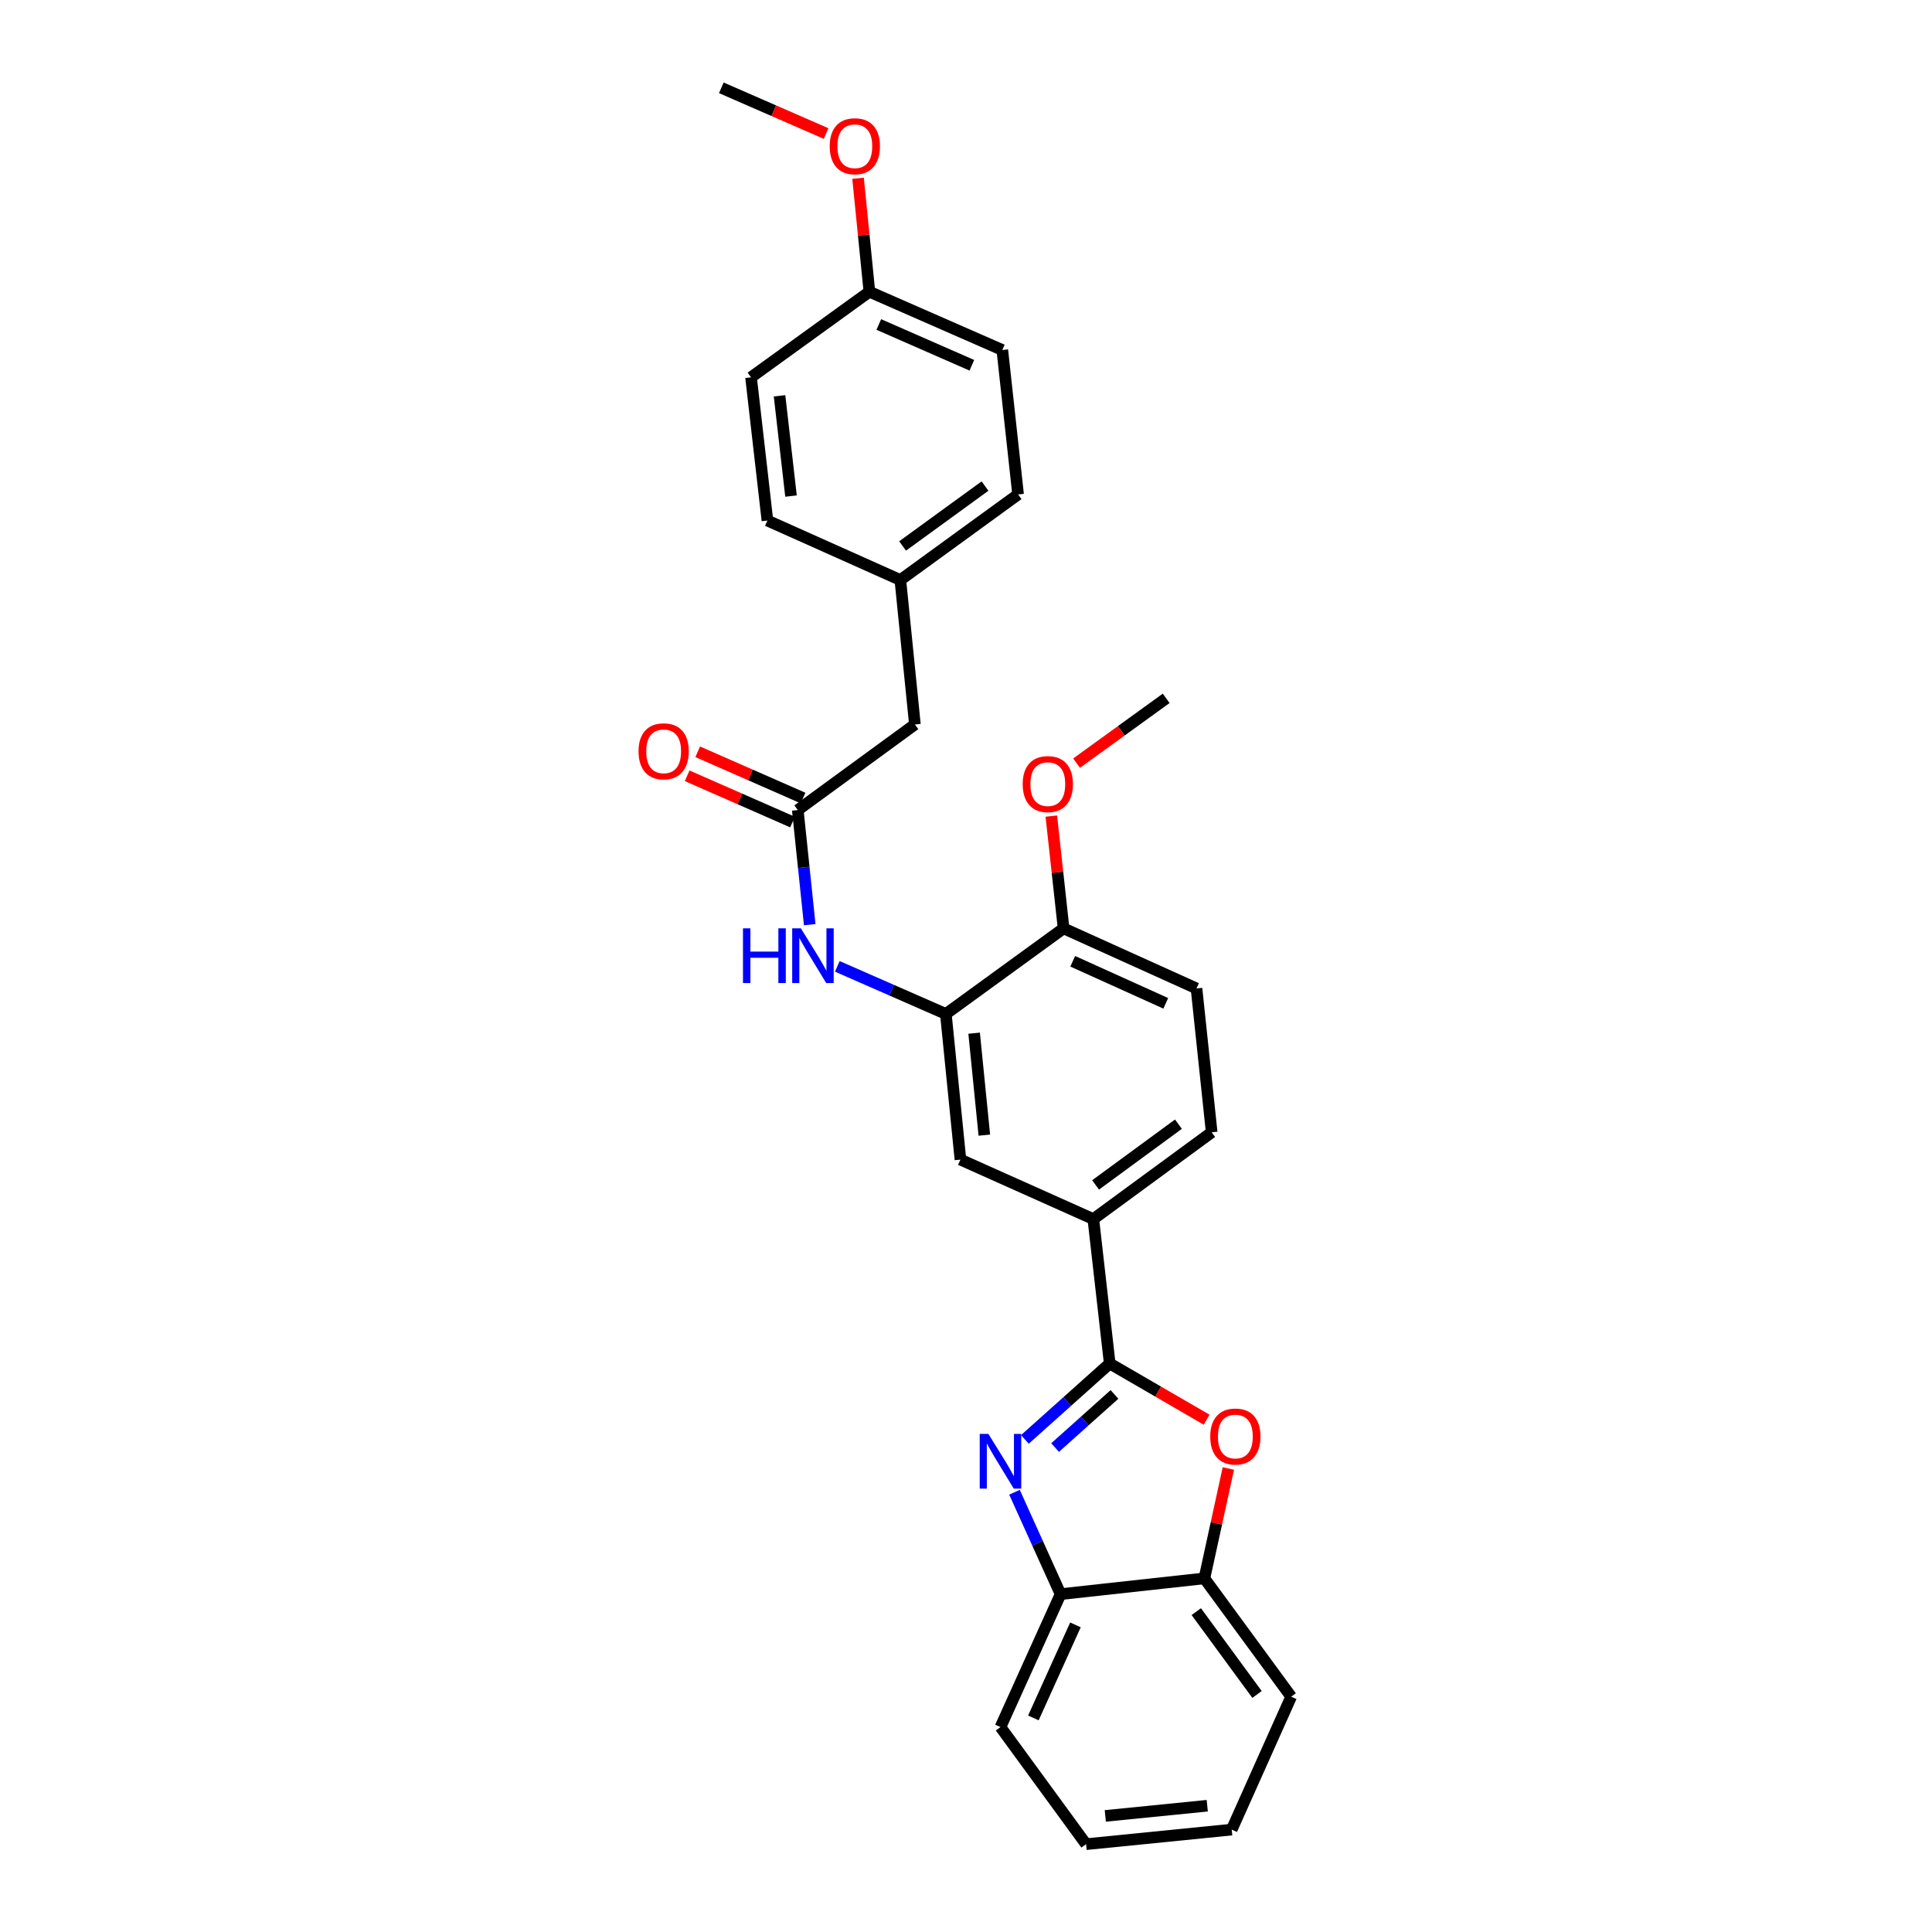<?xml version='1.0' encoding='iso-8859-1'?>
<svg version='1.1' baseProfile='full'
              xmlns='http://www.w3.org/2000/svg'
                      xmlns:rdkit='http://www.rdkit.org/xml'
                      xmlns:xlink='http://www.w3.org/1999/xlink'
                  xml:space='preserve'
width='1000px' height='1000px' viewBox='0 0 1000 1000'>
<!-- END OF HEADER -->
<rect style='opacity:1.0;fill:#FFFFFF;stroke:none' width='1000' height='1000' x='0' y='0'> </rect>
<path class='bond-0' d='M 574.388,705.752 L 552.434,725.393' style='fill:none;fill-rule:evenodd;stroke:#000000;stroke-width:6px;stroke-linecap:butt;stroke-linejoin:miter;stroke-opacity:1' />
<path class='bond-0' d='M 552.434,725.393 L 530.48,745.034' style='fill:none;fill-rule:evenodd;stroke:#0000FF;stroke-width:6px;stroke-linecap:butt;stroke-linejoin:miter;stroke-opacity:1' />
<path class='bond-0' d='M 576.85,721.758 L 561.482,735.507' style='fill:none;fill-rule:evenodd;stroke:#000000;stroke-width:6px;stroke-linecap:butt;stroke-linejoin:miter;stroke-opacity:1' />
<path class='bond-0' d='M 561.482,735.507 L 546.115,749.256' style='fill:none;fill-rule:evenodd;stroke:#0000FF;stroke-width:6px;stroke-linecap:butt;stroke-linejoin:miter;stroke-opacity:1' />
<path class='bond-1' d='M 574.388,705.752 L 599.464,720.291' style='fill:none;fill-rule:evenodd;stroke:#000000;stroke-width:6px;stroke-linecap:butt;stroke-linejoin:miter;stroke-opacity:1' />
<path class='bond-1' d='M 599.464,720.291 L 624.541,734.829' style='fill:none;fill-rule:evenodd;stroke:#FF0000;stroke-width:6px;stroke-linecap:butt;stroke-linejoin:miter;stroke-opacity:1' />
<path class='bond-3' d='M 574.388,705.752 L 565.906,630.993' style='fill:none;fill-rule:evenodd;stroke:#000000;stroke-width:6px;stroke-linecap:butt;stroke-linejoin:miter;stroke-opacity:1' />
<path class='bond-4' d='M 525.1,772.387 L 537.025,798.758' style='fill:none;fill-rule:evenodd;stroke:#0000FF;stroke-width:6px;stroke-linecap:butt;stroke-linejoin:miter;stroke-opacity:1' />
<path class='bond-4' d='M 537.025,798.758 L 548.95,825.128' style='fill:none;fill-rule:evenodd;stroke:#000000;stroke-width:6px;stroke-linecap:butt;stroke-linejoin:miter;stroke-opacity:1' />
<path class='bond-7' d='M 635.792,760.096 L 629.592,788.53' style='fill:none;fill-rule:evenodd;stroke:#FF0000;stroke-width:6px;stroke-linecap:butt;stroke-linejoin:miter;stroke-opacity:1' />
<path class='bond-7' d='M 629.592,788.53 L 623.392,816.963' style='fill:none;fill-rule:evenodd;stroke:#000000;stroke-width:6px;stroke-linecap:butt;stroke-linejoin:miter;stroke-opacity:1' />
<path class='bond-2' d='M 489.572,524.819 L 497.118,600.211' style='fill:none;fill-rule:evenodd;stroke:#000000;stroke-width:6px;stroke-linecap:butt;stroke-linejoin:miter;stroke-opacity:1' />
<path class='bond-2' d='M 504.207,534.776 L 509.489,587.551' style='fill:none;fill-rule:evenodd;stroke:#000000;stroke-width:6px;stroke-linecap:butt;stroke-linejoin:miter;stroke-opacity:1' />
<path class='bond-5' d='M 489.572,524.819 L 461.487,512.506' style='fill:none;fill-rule:evenodd;stroke:#000000;stroke-width:6px;stroke-linecap:butt;stroke-linejoin:miter;stroke-opacity:1' />
<path class='bond-5' d='M 461.487,512.506 L 433.402,500.194' style='fill:none;fill-rule:evenodd;stroke:#0000FF;stroke-width:6px;stroke-linecap:butt;stroke-linejoin:miter;stroke-opacity:1' />
<path class='bond-29' d='M 489.572,524.819 L 550.511,480.526' style='fill:none;fill-rule:evenodd;stroke:#000000;stroke-width:6px;stroke-linecap:butt;stroke-linejoin:miter;stroke-opacity:1' />
<path class='bond-8' d='M 565.906,630.993 L 497.118,600.211' style='fill:none;fill-rule:evenodd;stroke:#000000;stroke-width:6px;stroke-linecap:butt;stroke-linejoin:miter;stroke-opacity:1' />
<path class='bond-11' d='M 565.906,630.993 L 627.162,586.082' style='fill:none;fill-rule:evenodd;stroke:#000000;stroke-width:6px;stroke-linecap:butt;stroke-linejoin:miter;stroke-opacity:1' />
<path class='bond-11' d='M 567.07,613.313 L 609.95,581.875' style='fill:none;fill-rule:evenodd;stroke:#000000;stroke-width:6px;stroke-linecap:butt;stroke-linejoin:miter;stroke-opacity:1' />
<path class='bond-22' d='M 548.95,825.128 L 517.844,893.923' style='fill:none;fill-rule:evenodd;stroke:#000000;stroke-width:6px;stroke-linecap:butt;stroke-linejoin:miter;stroke-opacity:1' />
<path class='bond-22' d='M 556.65,841.038 L 534.875,889.195' style='fill:none;fill-rule:evenodd;stroke:#000000;stroke-width:6px;stroke-linecap:butt;stroke-linejoin:miter;stroke-opacity:1' />
<path class='bond-28' d='M 548.95,825.128 L 623.392,816.963' style='fill:none;fill-rule:evenodd;stroke:#000000;stroke-width:6px;stroke-linecap:butt;stroke-linejoin:miter;stroke-opacity:1' />
<path class='bond-6' d='M 419.111,478.607 L 416.02,448.943' style='fill:none;fill-rule:evenodd;stroke:#0000FF;stroke-width:6px;stroke-linecap:butt;stroke-linejoin:miter;stroke-opacity:1' />
<path class='bond-6' d='M 416.02,448.943 L 412.928,419.278' style='fill:none;fill-rule:evenodd;stroke:#000000;stroke-width:6px;stroke-linecap:butt;stroke-linejoin:miter;stroke-opacity:1' />
<path class='bond-10' d='M 415.657,413.065 L 388.394,401.092' style='fill:none;fill-rule:evenodd;stroke:#000000;stroke-width:6px;stroke-linecap:butt;stroke-linejoin:miter;stroke-opacity:1' />
<path class='bond-10' d='M 388.394,401.092 L 361.131,389.119' style='fill:none;fill-rule:evenodd;stroke:#FF0000;stroke-width:6px;stroke-linecap:butt;stroke-linejoin:miter;stroke-opacity:1' />
<path class='bond-10' d='M 410.2,425.49 L 382.937,413.517' style='fill:none;fill-rule:evenodd;stroke:#000000;stroke-width:6px;stroke-linecap:butt;stroke-linejoin:miter;stroke-opacity:1' />
<path class='bond-10' d='M 382.937,413.517 L 355.674,401.544' style='fill:none;fill-rule:evenodd;stroke:#FF0000;stroke-width:6px;stroke-linecap:butt;stroke-linejoin:miter;stroke-opacity:1' />
<path class='bond-13' d='M 412.928,419.278 L 473.551,374.985' style='fill:none;fill-rule:evenodd;stroke:#000000;stroke-width:6px;stroke-linecap:butt;stroke-linejoin:miter;stroke-opacity:1' />
<path class='bond-23' d='M 623.392,816.963 L 668.311,878.211' style='fill:none;fill-rule:evenodd;stroke:#000000;stroke-width:6px;stroke-linecap:butt;stroke-linejoin:miter;stroke-opacity:1' />
<path class='bond-23' d='M 619.187,834.175 L 650.63,877.049' style='fill:none;fill-rule:evenodd;stroke:#000000;stroke-width:6px;stroke-linecap:butt;stroke-linejoin:miter;stroke-opacity:1' />
<path class='bond-9' d='M 550.511,480.526 L 619.306,511.618' style='fill:none;fill-rule:evenodd;stroke:#000000;stroke-width:6px;stroke-linecap:butt;stroke-linejoin:miter;stroke-opacity:1' />
<path class='bond-9' d='M 555.241,497.556 L 603.398,519.32' style='fill:none;fill-rule:evenodd;stroke:#000000;stroke-width:6px;stroke-linecap:butt;stroke-linejoin:miter;stroke-opacity:1' />
<path class='bond-16' d='M 550.511,480.526 L 547.337,451.467' style='fill:none;fill-rule:evenodd;stroke:#000000;stroke-width:6px;stroke-linecap:butt;stroke-linejoin:miter;stroke-opacity:1' />
<path class='bond-16' d='M 547.337,451.467 L 544.163,422.408' style='fill:none;fill-rule:evenodd;stroke:#FF0000;stroke-width:6px;stroke-linecap:butt;stroke-linejoin:miter;stroke-opacity:1' />
<path class='bond-12' d='M 627.162,586.082 L 619.306,511.618' style='fill:none;fill-rule:evenodd;stroke:#000000;stroke-width:6px;stroke-linecap:butt;stroke-linejoin:miter;stroke-opacity:1' />
<path class='bond-14' d='M 473.551,374.985 L 466.019,300.211' style='fill:none;fill-rule:evenodd;stroke:#000000;stroke-width:6px;stroke-linecap:butt;stroke-linejoin:miter;stroke-opacity:1' />
<path class='bond-17' d='M 466.019,300.211 L 397.217,269.429' style='fill:none;fill-rule:evenodd;stroke:#000000;stroke-width:6px;stroke-linecap:butt;stroke-linejoin:miter;stroke-opacity:1' />
<path class='bond-18' d='M 466.019,300.211 L 526.959,255.919' style='fill:none;fill-rule:evenodd;stroke:#000000;stroke-width:6px;stroke-linecap:butt;stroke-linejoin:miter;stroke-opacity:1' />
<path class='bond-18' d='M 467.181,282.59 L 509.839,251.585' style='fill:none;fill-rule:evenodd;stroke:#000000;stroke-width:6px;stroke-linecap:butt;stroke-linejoin:miter;stroke-opacity:1' />
<path class='bond-15' d='M 449.998,151.003 L 518.794,181.16' style='fill:none;fill-rule:evenodd;stroke:#000000;stroke-width:6px;stroke-linecap:butt;stroke-linejoin:miter;stroke-opacity:1' />
<path class='bond-15' d='M 454.869,167.956 L 503.026,189.065' style='fill:none;fill-rule:evenodd;stroke:#000000;stroke-width:6px;stroke-linecap:butt;stroke-linejoin:miter;stroke-opacity:1' />
<path class='bond-21' d='M 449.998,151.003 L 447.062,121.634' style='fill:none;fill-rule:evenodd;stroke:#000000;stroke-width:6px;stroke-linecap:butt;stroke-linejoin:miter;stroke-opacity:1' />
<path class='bond-21' d='M 447.062,121.634 L 444.125,92.266' style='fill:none;fill-rule:evenodd;stroke:#FF0000;stroke-width:6px;stroke-linecap:butt;stroke-linejoin:miter;stroke-opacity:1' />
<path class='bond-31' d='M 449.998,151.003 L 388.735,195.296' style='fill:none;fill-rule:evenodd;stroke:#000000;stroke-width:6px;stroke-linecap:butt;stroke-linejoin:miter;stroke-opacity:1' />
<path class='bond-24' d='M 557.236,394.999 L 580.423,378.229' style='fill:none;fill-rule:evenodd;stroke:#FF0000;stroke-width:6px;stroke-linecap:butt;stroke-linejoin:miter;stroke-opacity:1' />
<path class='bond-24' d='M 580.423,378.229 L 603.609,361.46' style='fill:none;fill-rule:evenodd;stroke:#000000;stroke-width:6px;stroke-linecap:butt;stroke-linejoin:miter;stroke-opacity:1' />
<path class='bond-19' d='M 397.217,269.429 L 388.735,195.296' style='fill:none;fill-rule:evenodd;stroke:#000000;stroke-width:6px;stroke-linecap:butt;stroke-linejoin:miter;stroke-opacity:1' />
<path class='bond-19' d='M 409.427,256.766 L 403.49,204.873' style='fill:none;fill-rule:evenodd;stroke:#000000;stroke-width:6px;stroke-linecap:butt;stroke-linejoin:miter;stroke-opacity:1' />
<path class='bond-20' d='M 526.959,255.919 L 518.794,181.16' style='fill:none;fill-rule:evenodd;stroke:#000000;stroke-width:6px;stroke-linecap:butt;stroke-linejoin:miter;stroke-opacity:1' />
<path class='bond-25' d='M 427.574,69.116 L 400.465,57.285' style='fill:none;fill-rule:evenodd;stroke:#FF0000;stroke-width:6px;stroke-linecap:butt;stroke-linejoin:miter;stroke-opacity:1' />
<path class='bond-25' d='M 400.465,57.285 L 373.355,45.455' style='fill:none;fill-rule:evenodd;stroke:#000000;stroke-width:6px;stroke-linecap:butt;stroke-linejoin:miter;stroke-opacity:1' />
<path class='bond-26' d='M 517.844,893.923 L 562.144,954.545' style='fill:none;fill-rule:evenodd;stroke:#000000;stroke-width:6px;stroke-linecap:butt;stroke-linejoin:miter;stroke-opacity:1' />
<path class='bond-27' d='M 668.311,878.211 L 637.528,947.006' style='fill:none;fill-rule:evenodd;stroke:#000000;stroke-width:6px;stroke-linecap:butt;stroke-linejoin:miter;stroke-opacity:1' />
<path class='bond-30' d='M 562.144,954.545 L 637.528,947.006' style='fill:none;fill-rule:evenodd;stroke:#000000;stroke-width:6px;stroke-linecap:butt;stroke-linejoin:miter;stroke-opacity:1' />
<path class='bond-30' d='M 572.101,939.911 L 624.87,934.634' style='fill:none;fill-rule:evenodd;stroke:#000000;stroke-width:6px;stroke-linecap:butt;stroke-linejoin:miter;stroke-opacity:1' />
<path  class='atom-1' d='M 511.584 742.18
L 520.864 757.18
Q 521.784 758.66, 523.264 761.34
Q 524.744 764.02, 524.824 764.18
L 524.824 742.18
L 528.584 742.18
L 528.584 770.5
L 524.704 770.5
L 514.744 754.1
Q 513.584 752.18, 512.344 749.98
Q 511.144 747.78, 510.784 747.1
L 510.784 770.5
L 507.104 770.5
L 507.104 742.18
L 511.584 742.18
' fill='#0000FF'/>
<path  class='atom-2' d='M 626.421 743.536
Q 626.421 736.736, 629.781 732.936
Q 633.141 729.136, 639.421 729.136
Q 645.701 729.136, 649.061 732.936
Q 652.421 736.736, 652.421 743.536
Q 652.421 750.416, 649.021 754.336
Q 645.621 758.216, 639.421 758.216
Q 633.181 758.216, 629.781 754.336
Q 626.421 750.456, 626.421 743.536
M 639.421 755.016
Q 643.741 755.016, 646.061 752.136
Q 648.421 749.216, 648.421 743.536
Q 648.421 737.976, 646.061 735.176
Q 643.741 732.336, 639.421 732.336
Q 635.101 732.336, 632.741 735.136
Q 630.421 737.936, 630.421 743.536
Q 630.421 749.256, 632.741 752.136
Q 635.101 755.016, 639.421 755.016
' fill='#FF0000'/>
<path  class='atom-6' d='M 384.564 480.502
L 388.404 480.502
L 388.404 492.542
L 402.884 492.542
L 402.884 480.502
L 406.724 480.502
L 406.724 508.822
L 402.884 508.822
L 402.884 495.742
L 388.404 495.742
L 388.404 508.822
L 384.564 508.822
L 384.564 480.502
' fill='#0000FF'/>
<path  class='atom-6' d='M 414.524 480.502
L 423.804 495.502
Q 424.724 496.982, 426.204 499.662
Q 427.684 502.342, 427.764 502.502
L 427.764 480.502
L 431.524 480.502
L 431.524 508.822
L 427.644 508.822
L 417.684 492.422
Q 416.524 490.502, 415.284 488.302
Q 414.084 486.102, 413.724 485.422
L 413.724 508.822
L 410.044 508.822
L 410.044 480.502
L 414.524 480.502
' fill='#0000FF'/>
<path  class='atom-11' d='M 330.507 388.869
Q 330.507 382.069, 333.867 378.269
Q 337.227 374.469, 343.507 374.469
Q 349.787 374.469, 353.147 378.269
Q 356.507 382.069, 356.507 388.869
Q 356.507 395.749, 353.107 399.669
Q 349.707 403.549, 343.507 403.549
Q 337.267 403.549, 333.867 399.669
Q 330.507 395.789, 330.507 388.869
M 343.507 400.349
Q 347.827 400.349, 350.147 397.469
Q 352.507 394.549, 352.507 388.869
Q 352.507 383.309, 350.147 380.509
Q 347.827 377.669, 343.507 377.669
Q 339.187 377.669, 336.827 380.469
Q 334.507 383.269, 334.507 388.869
Q 334.507 394.589, 336.827 397.469
Q 339.187 400.349, 343.507 400.349
' fill='#FF0000'/>
<path  class='atom-17' d='M 529.346 405.848
Q 529.346 399.048, 532.706 395.248
Q 536.066 391.448, 542.346 391.448
Q 548.626 391.448, 551.986 395.248
Q 555.346 399.048, 555.346 405.848
Q 555.346 412.728, 551.946 416.648
Q 548.546 420.528, 542.346 420.528
Q 536.106 420.528, 532.706 416.648
Q 529.346 412.768, 529.346 405.848
M 542.346 417.328
Q 546.666 417.328, 548.986 414.448
Q 551.346 411.528, 551.346 405.848
Q 551.346 400.288, 548.986 397.488
Q 546.666 394.648, 542.346 394.648
Q 538.026 394.648, 535.666 397.448
Q 533.346 400.248, 533.346 405.848
Q 533.346 411.568, 535.666 414.448
Q 538.026 417.328, 542.346 417.328
' fill='#FF0000'/>
<path  class='atom-22' d='M 429.459 75.691
Q 429.459 68.891, 432.819 65.091
Q 436.179 61.291, 442.459 61.291
Q 448.739 61.291, 452.099 65.091
Q 455.459 68.891, 455.459 75.691
Q 455.459 82.571, 452.059 86.491
Q 448.659 90.371, 442.459 90.371
Q 436.219 90.371, 432.819 86.491
Q 429.459 82.611, 429.459 75.691
M 442.459 87.171
Q 446.779 87.171, 449.099 84.291
Q 451.459 81.371, 451.459 75.691
Q 451.459 70.131, 449.099 67.331
Q 446.779 64.491, 442.459 64.491
Q 438.139 64.491, 435.779 67.291
Q 433.459 70.091, 433.459 75.691
Q 433.459 81.411, 435.779 84.291
Q 438.139 87.171, 442.459 87.171
' fill='#FF0000'/>
</svg>
